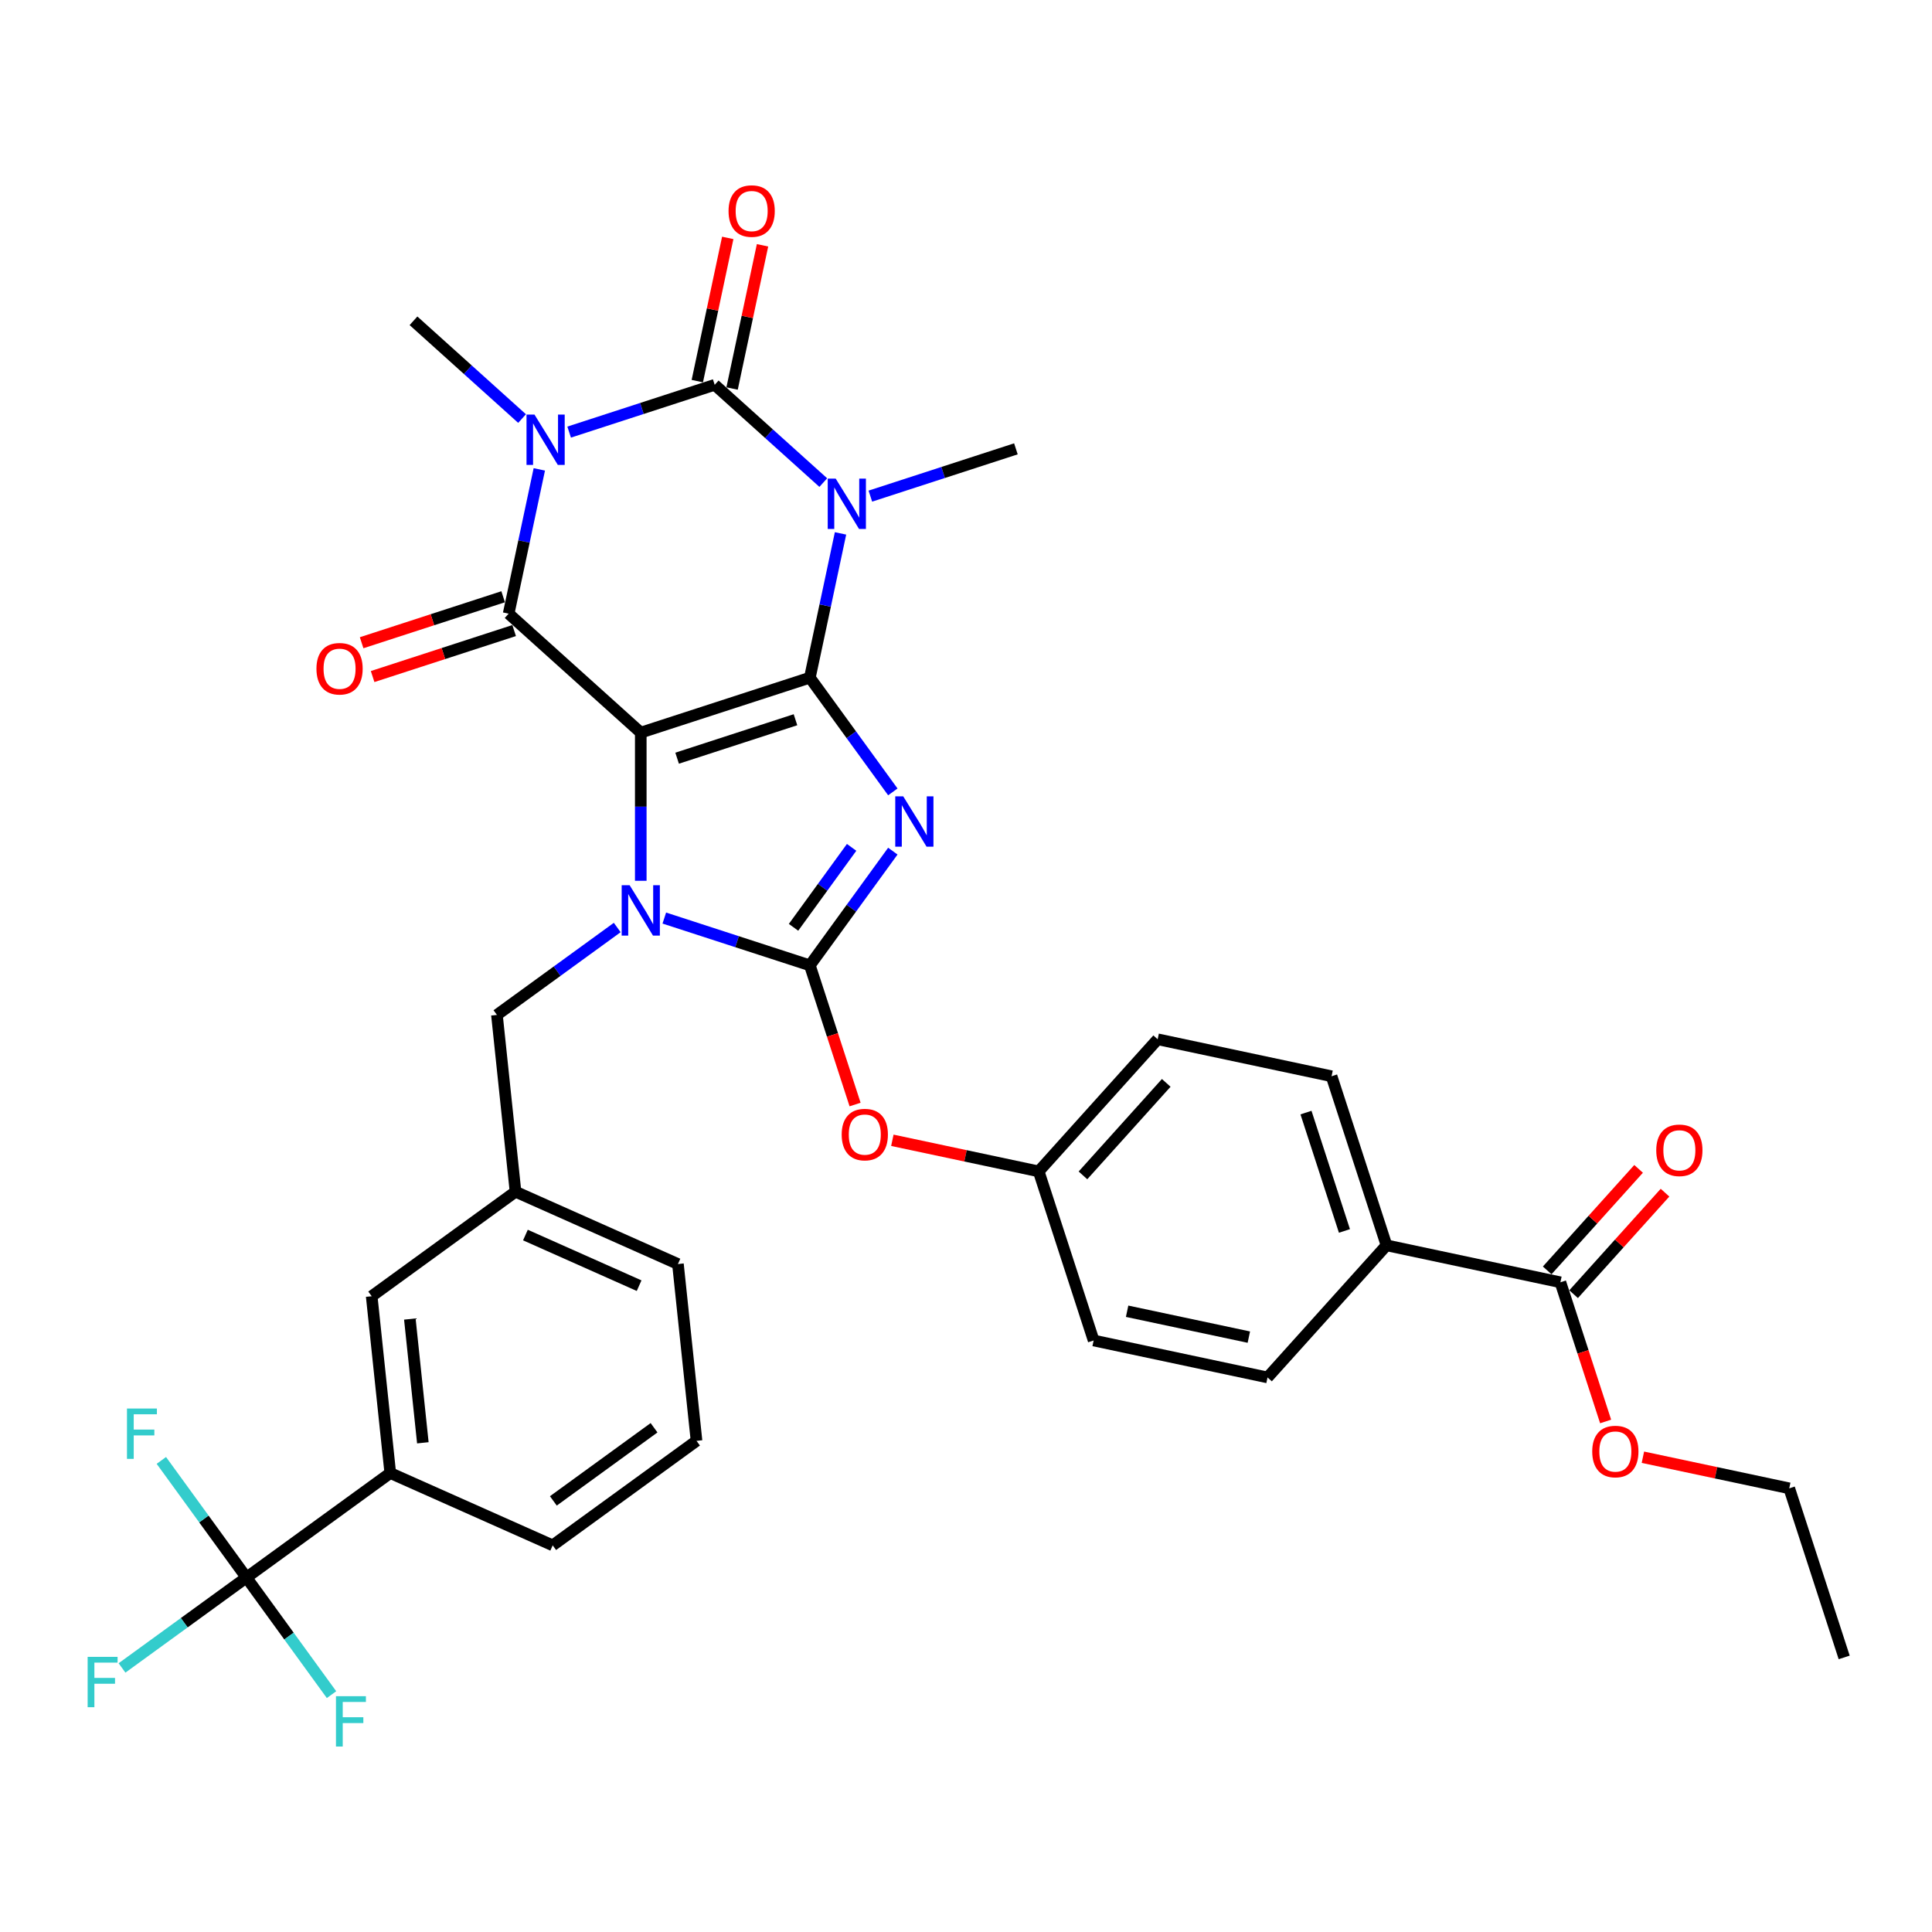 <?xml version='1.0' encoding='iso-8859-1'?>
<svg version='1.1' baseProfile='full'
              xmlns='http://www.w3.org/2000/svg'
                      xmlns:rdkit='http://www.rdkit.org/xml'
                      xmlns:xlink='http://www.w3.org/1999/xlink'
                  xml:space='preserve'
width='1000px' height='1000px' viewBox='0 0 1000 1000'>
<!-- END OF HEADER -->
<rect style='opacity:1.0;fill:#FFFFFF;stroke:none' width='1000' height='1000' x='0' y='0'> </rect>
<path class='bond-0' d='M 419.179,350.766 L 331.661,379.203' style='fill:none;fill-rule:evenodd;stroke:#000000;stroke-width:6px;stroke-linecap:butt;stroke-linejoin:miter;stroke-opacity:1' />
<path class='bond-0' d='M 411.739,372.535 L 350.476,392.441' style='fill:none;fill-rule:evenodd;stroke:#000000;stroke-width:6px;stroke-linecap:butt;stroke-linejoin:miter;stroke-opacity:1' />
<path class='bond-1' d='M 419.179,350.766 L 440.655,380.325' style='fill:none;fill-rule:evenodd;stroke:#000000;stroke-width:6px;stroke-linecap:butt;stroke-linejoin:miter;stroke-opacity:1' />
<path class='bond-1' d='M 440.655,380.325 L 462.13,409.883' style='fill:none;fill-rule:evenodd;stroke:#0000FF;stroke-width:6px;stroke-linecap:butt;stroke-linejoin:miter;stroke-opacity:1' />
<path class='bond-2' d='M 419.179,350.766 L 427.116,313.426' style='fill:none;fill-rule:evenodd;stroke:#000000;stroke-width:6px;stroke-linecap:butt;stroke-linejoin:miter;stroke-opacity:1' />
<path class='bond-2' d='M 427.116,313.426 L 435.053,276.086' style='fill:none;fill-rule:evenodd;stroke:#0000FF;stroke-width:6px;stroke-linecap:butt;stroke-linejoin:miter;stroke-opacity:1' />
<path class='bond-3' d='M 331.661,379.203 L 331.661,417.548' style='fill:none;fill-rule:evenodd;stroke:#000000;stroke-width:6px;stroke-linecap:butt;stroke-linejoin:miter;stroke-opacity:1' />
<path class='bond-3' d='M 331.661,417.548 L 331.661,455.894' style='fill:none;fill-rule:evenodd;stroke:#0000FF;stroke-width:6px;stroke-linecap:butt;stroke-linejoin:miter;stroke-opacity:1' />
<path class='bond-7' d='M 331.661,379.203 L 263.275,317.628' style='fill:none;fill-rule:evenodd;stroke:#000000;stroke-width:6px;stroke-linecap:butt;stroke-linejoin:miter;stroke-opacity:1' />
<path class='bond-5' d='M 462.13,440.545 L 440.655,470.103' style='fill:none;fill-rule:evenodd;stroke:#0000FF;stroke-width:6px;stroke-linecap:butt;stroke-linejoin:miter;stroke-opacity:1' />
<path class='bond-5' d='M 440.655,470.103 L 419.179,499.661' style='fill:none;fill-rule:evenodd;stroke:#000000;stroke-width:6px;stroke-linecap:butt;stroke-linejoin:miter;stroke-opacity:1' />
<path class='bond-5' d='M 440.798,438.594 L 425.765,459.285' style='fill:none;fill-rule:evenodd;stroke:#0000FF;stroke-width:6px;stroke-linecap:butt;stroke-linejoin:miter;stroke-opacity:1' />
<path class='bond-5' d='M 425.765,459.285 L 410.732,479.976' style='fill:none;fill-rule:evenodd;stroke:#000000;stroke-width:6px;stroke-linecap:butt;stroke-linejoin:miter;stroke-opacity:1' />
<path class='bond-6' d='M 426.128,249.785 L 398.027,224.482' style='fill:none;fill-rule:evenodd;stroke:#0000FF;stroke-width:6px;stroke-linecap:butt;stroke-linejoin:miter;stroke-opacity:1' />
<path class='bond-6' d='M 398.027,224.482 L 369.926,199.18' style='fill:none;fill-rule:evenodd;stroke:#000000;stroke-width:6px;stroke-linecap:butt;stroke-linejoin:miter;stroke-opacity:1' />
<path class='bond-19' d='M 450.496,256.796 L 488.163,244.557' style='fill:none;fill-rule:evenodd;stroke:#0000FF;stroke-width:6px;stroke-linecap:butt;stroke-linejoin:miter;stroke-opacity:1' />
<path class='bond-19' d='M 488.163,244.557 L 525.83,232.318' style='fill:none;fill-rule:evenodd;stroke:#000000;stroke-width:6px;stroke-linecap:butt;stroke-linejoin:miter;stroke-opacity:1' />
<path class='bond-10' d='M 319.477,480.077 L 288.345,502.696' style='fill:none;fill-rule:evenodd;stroke:#0000FF;stroke-width:6px;stroke-linecap:butt;stroke-linejoin:miter;stroke-opacity:1' />
<path class='bond-10' d='M 288.345,502.696 L 257.213,525.314' style='fill:none;fill-rule:evenodd;stroke:#000000;stroke-width:6px;stroke-linecap:butt;stroke-linejoin:miter;stroke-opacity:1' />
<path class='bond-35' d='M 343.845,475.184 L 381.512,487.423' style='fill:none;fill-rule:evenodd;stroke:#0000FF;stroke-width:6px;stroke-linecap:butt;stroke-linejoin:miter;stroke-opacity:1' />
<path class='bond-35' d='M 381.512,487.423 L 419.179,499.661' style='fill:none;fill-rule:evenodd;stroke:#000000;stroke-width:6px;stroke-linecap:butt;stroke-linejoin:miter;stroke-opacity:1' />
<path class='bond-4' d='M 294.591,223.658 L 332.259,211.419' style='fill:none;fill-rule:evenodd;stroke:#0000FF;stroke-width:6px;stroke-linecap:butt;stroke-linejoin:miter;stroke-opacity:1' />
<path class='bond-4' d='M 332.259,211.419 L 369.926,199.18' style='fill:none;fill-rule:evenodd;stroke:#000000;stroke-width:6px;stroke-linecap:butt;stroke-linejoin:miter;stroke-opacity:1' />
<path class='bond-20' d='M 270.224,216.646 L 242.123,191.344' style='fill:none;fill-rule:evenodd;stroke:#0000FF;stroke-width:6px;stroke-linecap:butt;stroke-linejoin:miter;stroke-opacity:1' />
<path class='bond-20' d='M 242.123,191.344 L 214.022,166.042' style='fill:none;fill-rule:evenodd;stroke:#000000;stroke-width:6px;stroke-linecap:butt;stroke-linejoin:miter;stroke-opacity:1' />
<path class='bond-36' d='M 279.149,242.947 L 271.212,280.288' style='fill:none;fill-rule:evenodd;stroke:#0000FF;stroke-width:6px;stroke-linecap:butt;stroke-linejoin:miter;stroke-opacity:1' />
<path class='bond-36' d='M 271.212,280.288 L 263.275,317.628' style='fill:none;fill-rule:evenodd;stroke:#000000;stroke-width:6px;stroke-linecap:butt;stroke-linejoin:miter;stroke-opacity:1' />
<path class='bond-9' d='M 419.179,499.661 L 430.883,535.682' style='fill:none;fill-rule:evenodd;stroke:#000000;stroke-width:6px;stroke-linecap:butt;stroke-linejoin:miter;stroke-opacity:1' />
<path class='bond-9' d='M 430.883,535.682 L 442.587,571.702' style='fill:none;fill-rule:evenodd;stroke:#FF0000;stroke-width:6px;stroke-linecap:butt;stroke-linejoin:miter;stroke-opacity:1' />
<path class='bond-13' d='M 378.927,201.093 L 386.805,164.029' style='fill:none;fill-rule:evenodd;stroke:#000000;stroke-width:6px;stroke-linecap:butt;stroke-linejoin:miter;stroke-opacity:1' />
<path class='bond-13' d='M 386.805,164.029 L 394.684,126.965' style='fill:none;fill-rule:evenodd;stroke:#FF0000;stroke-width:6px;stroke-linecap:butt;stroke-linejoin:miter;stroke-opacity:1' />
<path class='bond-13' d='M 360.925,197.267 L 368.803,160.203' style='fill:none;fill-rule:evenodd;stroke:#000000;stroke-width:6px;stroke-linecap:butt;stroke-linejoin:miter;stroke-opacity:1' />
<path class='bond-13' d='M 368.803,160.203 L 376.681,123.138' style='fill:none;fill-rule:evenodd;stroke:#FF0000;stroke-width:6px;stroke-linecap:butt;stroke-linejoin:miter;stroke-opacity:1' />
<path class='bond-14' d='M 260.431,308.876 L 223.804,320.777' style='fill:none;fill-rule:evenodd;stroke:#000000;stroke-width:6px;stroke-linecap:butt;stroke-linejoin:miter;stroke-opacity:1' />
<path class='bond-14' d='M 223.804,320.777 L 187.177,332.678' style='fill:none;fill-rule:evenodd;stroke:#FF0000;stroke-width:6px;stroke-linecap:butt;stroke-linejoin:miter;stroke-opacity:1' />
<path class='bond-14' d='M 266.119,326.38 L 229.491,338.281' style='fill:none;fill-rule:evenodd;stroke:#000000;stroke-width:6px;stroke-linecap:butt;stroke-linejoin:miter;stroke-opacity:1' />
<path class='bond-14' d='M 229.491,338.281 L 192.864,350.182' style='fill:none;fill-rule:evenodd;stroke:#FF0000;stroke-width:6px;stroke-linecap:butt;stroke-linejoin:miter;stroke-opacity:1' />
<path class='bond-8' d='M 127.556,816.529 L 202.004,762.44' style='fill:none;fill-rule:evenodd;stroke:#000000;stroke-width:6px;stroke-linecap:butt;stroke-linejoin:miter;stroke-opacity:1' />
<path class='bond-21' d='M 127.556,816.529 L 95.357,839.923' style='fill:none;fill-rule:evenodd;stroke:#000000;stroke-width:6px;stroke-linecap:butt;stroke-linejoin:miter;stroke-opacity:1' />
<path class='bond-21' d='M 95.357,839.923 L 63.157,863.318' style='fill:none;fill-rule:evenodd;stroke:#33CCCC;stroke-width:6px;stroke-linecap:butt;stroke-linejoin:miter;stroke-opacity:1' />
<path class='bond-22' d='M 127.556,816.529 L 105.536,786.221' style='fill:none;fill-rule:evenodd;stroke:#000000;stroke-width:6px;stroke-linecap:butt;stroke-linejoin:miter;stroke-opacity:1' />
<path class='bond-22' d='M 105.536,786.221 L 83.516,755.913' style='fill:none;fill-rule:evenodd;stroke:#33CCCC;stroke-width:6px;stroke-linecap:butt;stroke-linejoin:miter;stroke-opacity:1' />
<path class='bond-23' d='M 127.556,816.529 L 149.576,846.838' style='fill:none;fill-rule:evenodd;stroke:#000000;stroke-width:6px;stroke-linecap:butt;stroke-linejoin:miter;stroke-opacity:1' />
<path class='bond-23' d='M 149.576,846.838 L 171.597,877.146' style='fill:none;fill-rule:evenodd;stroke:#33CCCC;stroke-width:6px;stroke-linecap:butt;stroke-linejoin:miter;stroke-opacity:1' />
<path class='bond-26' d='M 461.879,590.212 L 499.753,598.262' style='fill:none;fill-rule:evenodd;stroke:#FF0000;stroke-width:6px;stroke-linecap:butt;stroke-linejoin:miter;stroke-opacity:1' />
<path class='bond-26' d='M 499.753,598.262 L 537.627,606.312' style='fill:none;fill-rule:evenodd;stroke:#000000;stroke-width:6px;stroke-linecap:butt;stroke-linejoin:miter;stroke-opacity:1' />
<path class='bond-17' d='M 257.213,525.314 L 266.832,616.832' style='fill:none;fill-rule:evenodd;stroke:#000000;stroke-width:6px;stroke-linecap:butt;stroke-linejoin:miter;stroke-opacity:1' />
<path class='bond-11' d='M 807.661,663.71 L 717.65,644.577' style='fill:none;fill-rule:evenodd;stroke:#000000;stroke-width:6px;stroke-linecap:butt;stroke-linejoin:miter;stroke-opacity:1' />
<path class='bond-18' d='M 814.5,669.867 L 838.156,643.595' style='fill:none;fill-rule:evenodd;stroke:#000000;stroke-width:6px;stroke-linecap:butt;stroke-linejoin:miter;stroke-opacity:1' />
<path class='bond-18' d='M 838.156,643.595 L 861.811,617.323' style='fill:none;fill-rule:evenodd;stroke:#FF0000;stroke-width:6px;stroke-linecap:butt;stroke-linejoin:miter;stroke-opacity:1' />
<path class='bond-18' d='M 800.823,657.552 L 824.478,631.28' style='fill:none;fill-rule:evenodd;stroke:#000000;stroke-width:6px;stroke-linecap:butt;stroke-linejoin:miter;stroke-opacity:1' />
<path class='bond-18' d='M 824.478,631.28 L 848.134,605.008' style='fill:none;fill-rule:evenodd;stroke:#FF0000;stroke-width:6px;stroke-linecap:butt;stroke-linejoin:miter;stroke-opacity:1' />
<path class='bond-27' d='M 807.661,663.71 L 819.365,699.73' style='fill:none;fill-rule:evenodd;stroke:#000000;stroke-width:6px;stroke-linecap:butt;stroke-linejoin:miter;stroke-opacity:1' />
<path class='bond-27' d='M 819.365,699.73 L 831.068,735.75' style='fill:none;fill-rule:evenodd;stroke:#FF0000;stroke-width:6px;stroke-linecap:butt;stroke-linejoin:miter;stroke-opacity:1' />
<path class='bond-12' d='M 202.004,762.44 L 192.385,670.922' style='fill:none;fill-rule:evenodd;stroke:#000000;stroke-width:6px;stroke-linecap:butt;stroke-linejoin:miter;stroke-opacity:1' />
<path class='bond-12' d='M 218.864,746.788 L 212.131,682.726' style='fill:none;fill-rule:evenodd;stroke:#000000;stroke-width:6px;stroke-linecap:butt;stroke-linejoin:miter;stroke-opacity:1' />
<path class='bond-38' d='M 202.004,762.44 L 286.07,799.869' style='fill:none;fill-rule:evenodd;stroke:#000000;stroke-width:6px;stroke-linecap:butt;stroke-linejoin:miter;stroke-opacity:1' />
<path class='bond-15' d='M 717.65,644.577 L 689.213,557.059' style='fill:none;fill-rule:evenodd;stroke:#000000;stroke-width:6px;stroke-linecap:butt;stroke-linejoin:miter;stroke-opacity:1' />
<path class='bond-15' d='M 695.881,637.137 L 675.975,575.874' style='fill:none;fill-rule:evenodd;stroke:#000000;stroke-width:6px;stroke-linecap:butt;stroke-linejoin:miter;stroke-opacity:1' />
<path class='bond-37' d='M 717.65,644.577 L 656.075,712.963' style='fill:none;fill-rule:evenodd;stroke:#000000;stroke-width:6px;stroke-linecap:butt;stroke-linejoin:miter;stroke-opacity:1' />
<path class='bond-16' d='M 192.385,670.922 L 266.832,616.832' style='fill:none;fill-rule:evenodd;stroke:#000000;stroke-width:6px;stroke-linecap:butt;stroke-linejoin:miter;stroke-opacity:1' />
<path class='bond-32' d='M 266.832,616.832 L 350.899,654.261' style='fill:none;fill-rule:evenodd;stroke:#000000;stroke-width:6px;stroke-linecap:butt;stroke-linejoin:miter;stroke-opacity:1' />
<path class='bond-32' d='M 271.957,639.26 L 330.803,665.46' style='fill:none;fill-rule:evenodd;stroke:#000000;stroke-width:6px;stroke-linecap:butt;stroke-linejoin:miter;stroke-opacity:1' />
<path class='bond-24' d='M 689.213,557.059 L 599.202,537.926' style='fill:none;fill-rule:evenodd;stroke:#000000;stroke-width:6px;stroke-linecap:butt;stroke-linejoin:miter;stroke-opacity:1' />
<path class='bond-25' d='M 656.075,712.963 L 566.064,693.831' style='fill:none;fill-rule:evenodd;stroke:#000000;stroke-width:6px;stroke-linecap:butt;stroke-linejoin:miter;stroke-opacity:1' />
<path class='bond-25' d='M 646.4,692.091 L 583.392,678.698' style='fill:none;fill-rule:evenodd;stroke:#000000;stroke-width:6px;stroke-linecap:butt;stroke-linejoin:miter;stroke-opacity:1' />
<path class='bond-28' d='M 537.627,606.312 L 566.064,693.831' style='fill:none;fill-rule:evenodd;stroke:#000000;stroke-width:6px;stroke-linecap:butt;stroke-linejoin:miter;stroke-opacity:1' />
<path class='bond-29' d='M 537.627,606.312 L 599.202,537.926' style='fill:none;fill-rule:evenodd;stroke:#000000;stroke-width:6px;stroke-linecap:butt;stroke-linejoin:miter;stroke-opacity:1' />
<path class='bond-29' d='M 560.541,608.369 L 603.643,560.499' style='fill:none;fill-rule:evenodd;stroke:#000000;stroke-width:6px;stroke-linecap:butt;stroke-linejoin:miter;stroke-opacity:1' />
<path class='bond-33' d='M 850.361,754.26 L 888.235,762.31' style='fill:none;fill-rule:evenodd;stroke:#FF0000;stroke-width:6px;stroke-linecap:butt;stroke-linejoin:miter;stroke-opacity:1' />
<path class='bond-33' d='M 888.235,762.31 L 926.109,770.361' style='fill:none;fill-rule:evenodd;stroke:#000000;stroke-width:6px;stroke-linecap:butt;stroke-linejoin:miter;stroke-opacity:1' />
<path class='bond-30' d='M 286.07,799.869 L 360.518,745.779' style='fill:none;fill-rule:evenodd;stroke:#000000;stroke-width:6px;stroke-linecap:butt;stroke-linejoin:miter;stroke-opacity:1' />
<path class='bond-30' d='M 286.419,776.866 L 338.533,739.003' style='fill:none;fill-rule:evenodd;stroke:#000000;stroke-width:6px;stroke-linecap:butt;stroke-linejoin:miter;stroke-opacity:1' />
<path class='bond-31' d='M 360.518,745.779 L 350.899,654.261' style='fill:none;fill-rule:evenodd;stroke:#000000;stroke-width:6px;stroke-linecap:butt;stroke-linejoin:miter;stroke-opacity:1' />
<path class='bond-34' d='M 926.109,770.361 L 954.545,857.879' style='fill:none;fill-rule:evenodd;stroke:#000000;stroke-width:6px;stroke-linecap:butt;stroke-linejoin:miter;stroke-opacity:1' />
<path  class='atom-2' d='M 467.508 412.183
L 476.048 425.987
Q 476.894 427.349, 478.256 429.815
Q 479.618 432.281, 479.692 432.428
L 479.692 412.183
L 483.152 412.183
L 483.152 438.244
L 479.581 438.244
L 470.416 423.153
Q 469.349 421.386, 468.207 419.361
Q 467.103 417.337, 466.772 416.711
L 466.772 438.244
L 463.385 438.244
L 463.385 412.183
L 467.508 412.183
' fill='#0000FF'/>
<path  class='atom-3' d='M 432.551 247.725
L 441.091 261.528
Q 441.938 262.89, 443.299 265.356
Q 444.661 267.822, 444.735 267.969
L 444.735 247.725
L 448.195 247.725
L 448.195 273.785
L 444.625 273.785
L 435.459 258.694
Q 434.392 256.927, 433.251 254.902
Q 432.146 252.878, 431.815 252.252
L 431.815 273.785
L 428.429 273.785
L 428.429 247.725
L 432.551 247.725
' fill='#0000FF'/>
<path  class='atom-4' d='M 325.9 458.195
L 334.44 471.998
Q 335.287 473.36, 336.649 475.826
Q 338.011 478.292, 338.084 478.439
L 338.084 458.195
L 341.544 458.195
L 341.544 484.255
L 337.974 484.255
L 328.808 469.164
Q 327.741 467.397, 326.6 465.372
Q 325.495 463.348, 325.164 462.722
L 325.164 484.255
L 321.778 484.255
L 321.778 458.195
L 325.9 458.195
' fill='#0000FF'/>
<path  class='atom-5' d='M 276.647 214.586
L 285.187 228.389
Q 286.033 229.751, 287.395 232.218
Q 288.757 234.684, 288.831 234.831
L 288.831 214.586
L 292.291 214.586
L 292.291 240.647
L 288.72 240.647
L 279.555 225.555
Q 278.487 223.788, 277.346 221.764
Q 276.242 219.739, 275.911 219.114
L 275.911 240.647
L 272.524 240.647
L 272.524 214.586
L 276.647 214.586
' fill='#0000FF'/>
<path  class='atom-10' d='M 435.653 587.253
Q 435.653 580.996, 438.745 577.499
Q 441.837 574.002, 447.616 574.002
Q 453.395 574.002, 456.487 577.499
Q 459.579 580.996, 459.579 587.253
Q 459.579 593.585, 456.45 597.192
Q 453.321 600.762, 447.616 600.762
Q 441.874 600.762, 438.745 597.192
Q 435.653 593.621, 435.653 587.253
M 447.616 597.818
Q 451.591 597.818, 453.726 595.167
Q 455.898 592.48, 455.898 587.253
Q 455.898 582.137, 453.726 579.56
Q 451.591 576.947, 447.616 576.947
Q 443.64 576.947, 441.469 579.524
Q 439.334 582.1, 439.334 587.253
Q 439.334 592.517, 441.469 595.167
Q 443.64 597.818, 447.616 597.818
' fill='#FF0000'/>
<path  class='atom-14' d='M 377.096 109.242
Q 377.096 102.985, 380.188 99.488
Q 383.279 95.991, 389.058 95.991
Q 394.837 95.991, 397.929 99.488
Q 401.021 102.985, 401.021 109.242
Q 401.021 115.573, 397.893 119.181
Q 394.764 122.751, 389.058 122.751
Q 383.316 122.751, 380.188 119.181
Q 377.096 115.61, 377.096 109.242
M 389.058 119.806
Q 393.034 119.806, 395.169 117.156
Q 397.34 114.469, 397.34 109.242
Q 397.34 104.126, 395.169 101.549
Q 393.034 98.936, 389.058 98.936
Q 385.083 98.936, 382.911 101.512
Q 380.776 104.089, 380.776 109.242
Q 380.776 114.506, 382.911 117.156
Q 385.083 119.806, 389.058 119.806
' fill='#FF0000'/>
<path  class='atom-15' d='M 163.794 346.138
Q 163.794 339.88, 166.886 336.383
Q 169.978 332.887, 175.757 332.887
Q 181.536 332.887, 184.628 336.383
Q 187.72 339.88, 187.72 346.138
Q 187.72 352.469, 184.591 356.076
Q 181.462 359.647, 175.757 359.647
Q 170.015 359.647, 166.886 356.076
Q 163.794 352.506, 163.794 346.138
M 175.757 356.702
Q 179.732 356.702, 181.867 354.052
Q 184.039 351.365, 184.039 346.138
Q 184.039 341.021, 181.867 338.445
Q 179.732 335.831, 175.757 335.831
Q 171.781 335.831, 169.61 338.408
Q 167.475 340.985, 167.475 346.138
Q 167.475 351.402, 169.61 354.052
Q 171.781 356.702, 175.757 356.702
' fill='#FF0000'/>
<path  class='atom-19' d='M 857.273 595.398
Q 857.273 589.14, 860.365 585.643
Q 863.457 582.146, 869.236 582.146
Q 875.015 582.146, 878.107 585.643
Q 881.199 589.14, 881.199 595.398
Q 881.199 601.729, 878.07 605.336
Q 874.942 608.906, 869.236 608.906
Q 863.494 608.906, 860.365 605.336
Q 857.273 601.765, 857.273 595.398
M 869.236 605.962
Q 873.211 605.962, 875.346 603.311
Q 877.518 600.624, 877.518 595.398
Q 877.518 590.281, 875.346 587.704
Q 873.211 585.091, 869.236 585.091
Q 865.261 585.091, 863.089 587.668
Q 860.954 590.244, 860.954 595.398
Q 860.954 600.661, 863.089 603.311
Q 865.261 605.962, 869.236 605.962
' fill='#FF0000'/>
<path  class='atom-22' d='M 45.36 857.588
L 60.857 857.588
L 60.857 860.57
L 48.857 860.57
L 48.857 868.484
L 59.532 868.484
L 59.532 871.502
L 48.857 871.502
L 48.857 883.649
L 45.36 883.649
L 45.36 857.588
' fill='#33CCCC'/>
<path  class='atom-23' d='M 65.719 729.051
L 81.215 729.051
L 81.215 732.033
L 69.215 732.033
L 69.215 739.947
L 79.89 739.947
L 79.89 742.965
L 69.215 742.965
L 69.215 755.112
L 65.719 755.112
L 65.719 729.051
' fill='#33CCCC'/>
<path  class='atom-24' d='M 173.897 877.946
L 189.394 877.946
L 189.394 880.928
L 177.394 880.928
L 177.394 888.842
L 188.069 888.842
L 188.069 891.86
L 177.394 891.86
L 177.394 904.007
L 173.897 904.007
L 173.897 877.946
' fill='#33CCCC'/>
<path  class='atom-28' d='M 824.135 751.302
Q 824.135 745.044, 827.227 741.547
Q 830.319 738.051, 836.098 738.051
Q 841.877 738.051, 844.969 741.547
Q 848.061 745.044, 848.061 751.302
Q 848.061 757.633, 844.932 761.24
Q 841.803 764.811, 836.098 764.811
Q 830.355 764.811, 827.227 761.24
Q 824.135 757.67, 824.135 751.302
M 836.098 761.866
Q 840.073 761.866, 842.208 759.216
Q 844.38 756.529, 844.38 751.302
Q 844.38 746.185, 842.208 743.609
Q 840.073 740.995, 836.098 740.995
Q 832.122 740.995, 829.951 743.572
Q 827.816 746.149, 827.816 751.302
Q 827.816 756.565, 829.951 759.216
Q 832.122 761.866, 836.098 761.866
' fill='#FF0000'/>
</svg>
